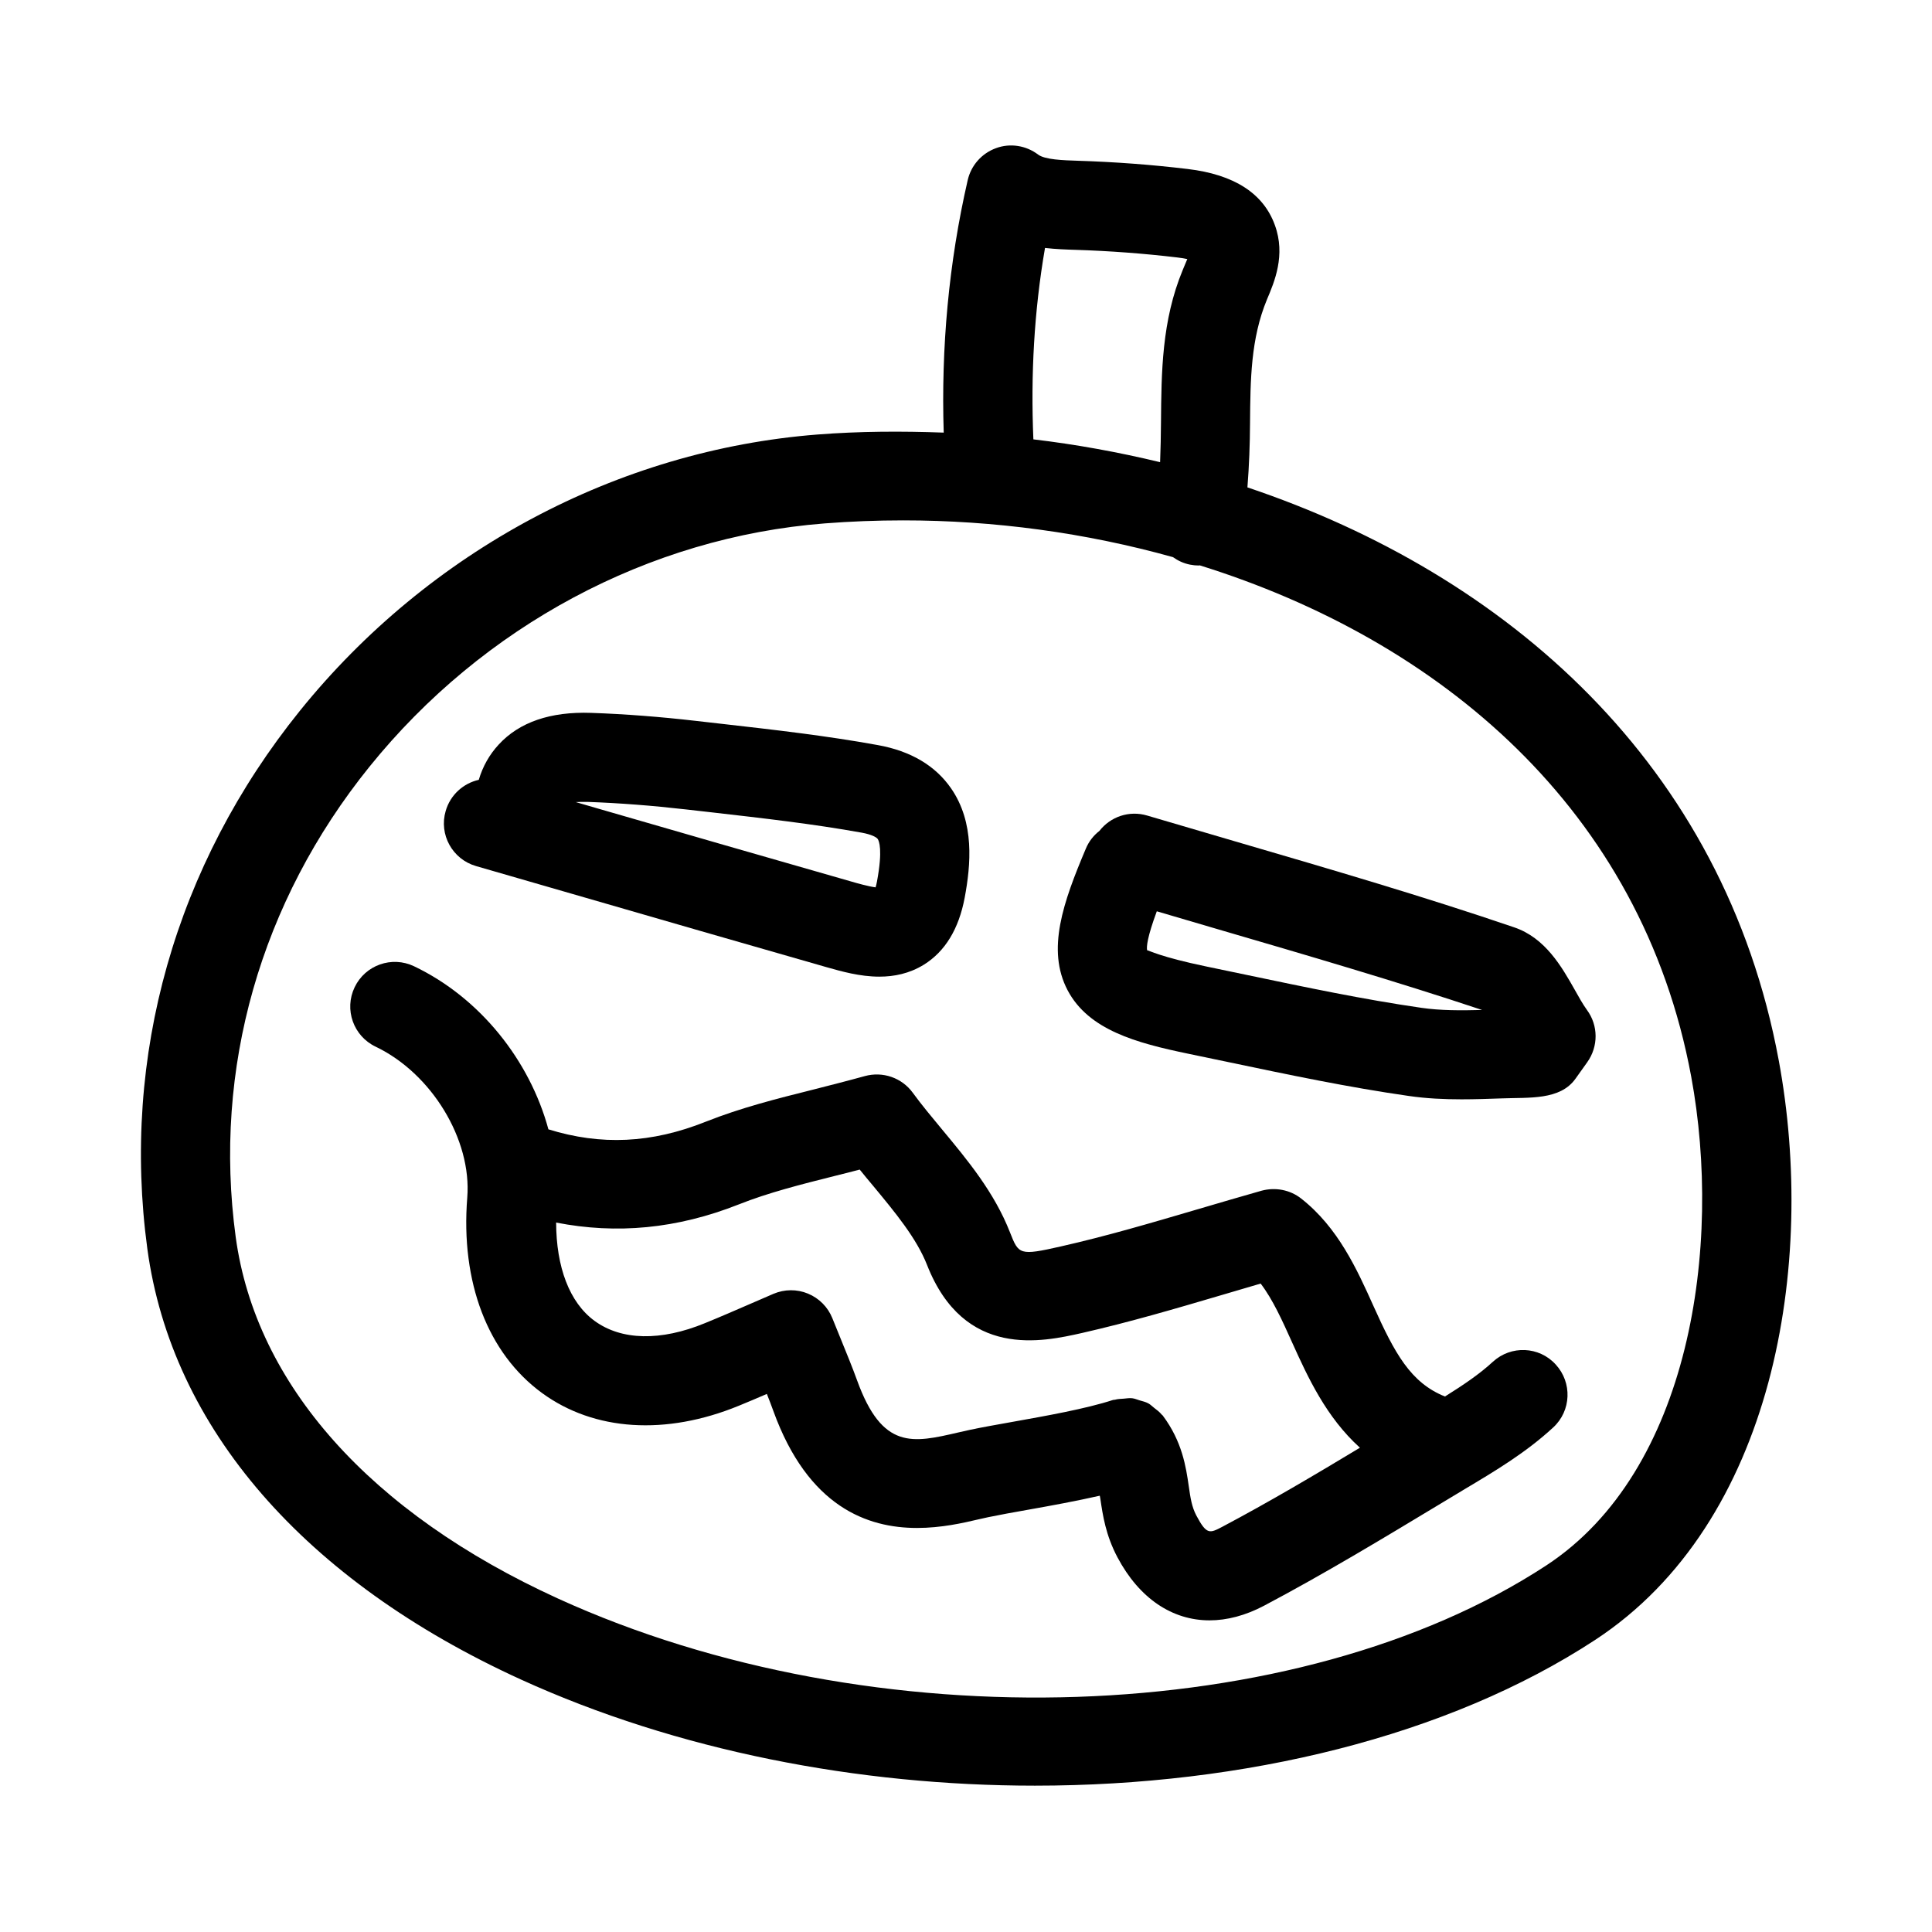 <?xml version="1.0" encoding="UTF-8"?>
<!-- Uploaded to: SVG Repo, www.svgrepo.com, Generator: SVG Repo Mixer Tools -->
<svg fill="#000000" width="800px" height="800px" version="1.1" viewBox="144 144 512 512" xmlns="http://www.w3.org/2000/svg">
 <g>
  <path d="m615.38 424.98c-14.562-78.547-72.094-128.74-140.8-151.82 0.457-5.746 0.66-11.445 0.691-17.02 0.094-11.492 0.172-22.355 4.488-32.777 1.984-4.676 4.992-11.746 2.109-19.664-3.023-8.438-10.801-13.445-23.098-14.91-9.539-1.148-19.285-1.875-29.141-2.188-3.891-0.125-8.738-0.285-10.516-1.637-3.211-2.426-7.43-3.086-11.164-1.699-3.777 1.371-6.598 4.551-7.496 8.469-5.039 21.945-7.07 44.43-6.359 66.914-11.211-0.41-22.402-0.363-33.457 0.504-52.965 4.141-102.96 30.828-137.16 73.211-32.996 40.914-47.355 91.562-40.426 142.61 6.438 47.422 41.613 87.945 99.031 114.13 41.312 18.828 89.332 28.117 136.17 28.117 55.512 0 109.39-13.035 148.45-38.605 47.543-31.141 58.707-99.609 48.68-153.63zm-194.44-215.27c2.898 0.332 5.652 0.426 8.156 0.504 8.973 0.285 18.027 0.961 26.906 2.016 1.086 0.125 1.969 0.285 2.644 0.426-0.332 0.805-0.738 1.777-1.211 2.898-5.574 13.445-5.652 27.145-5.762 40.398-0.031 3.606-0.094 7.102-0.234 10.531-11.051-2.66-22.262-4.707-33.582-6.047-0.727-16.984 0.188-33.988 3.082-50.727zm132.82 349.16c-65.793 43.074-178.38 46.855-261.87 8.77-49.766-22.703-80.105-56.742-85.426-95.816-6.047-44.539 6.535-88.797 35.426-124.61 30.133-37.359 74.105-60.867 120.63-64.504 6.894-0.535 13.855-0.805 20.828-0.805 24.059 0 48.352 3.273 71.508 9.746 1.324 0.945 2.816 1.652 4.519 1.984 0.789 0.156 1.559 0.234 2.312 0.234 0.078 0 0.156-0.047 0.25-0.047 63.543 19.805 117.11 64.582 130.25 135.48 8.301 44.84-0.172 104.51-38.43 129.57z"/>
  <path d="m270.16 373.52 25.488 7.367c22.465 6.504 44.934 13.004 67.414 19.43 3.84 1.086 8.785 2.504 13.965 2.504 3.922 0 7.965-0.805 11.793-3.164 5.637-3.496 9.273-9.461 10.832-17.758 1.621-8.707 2.676-19.867-3.59-28.953-4.172-6.047-10.707-9.918-19.43-11.492-13.68-2.488-27.566-4.062-40.996-5.59l-7.195-0.82c-9.43-1.086-18.766-1.812-27.758-2.125-10.77-0.379-19.051 2.441-24.527 8.406-2.457 2.66-4.219 5.777-5.273 9.336-4.062 0.914-7.527 3.953-8.77 8.25-1.84 6.25 1.781 12.801 8.047 14.609zm29.664-17.004c8.375 0.301 17.082 0.977 25.898 1.984l7.227 0.82c13.051 1.496 26.543 3.023 39.453 5.352 2.566 0.473 3.871 1.195 4.203 1.668 0.348 0.52 1.371 2.832-0.188 11.227-0.125 0.66-0.25 1.195-0.379 1.59-1.922-0.25-4.992-1.117-6.488-1.559-22.465-6.422-44.918-12.91-67.336-19.398l-5.621-1.637c0.852-0.047 1.922-0.078 3.231-0.047z"/>
  <path d="m561.34 406.33c-3.481-6.141-7.809-13.777-16.074-16.578-23.961-8.172-48.555-15.352-72.344-22.309l-24.875-7.305c-4.848-1.449-9.793 0.332-12.691 4.062-1.543 1.195-2.816 2.801-3.606 4.723-5.984 14.152-10.469 26.734-4.832 37.488 5.559 10.562 18.23 13.98 31.883 16.816l11.004 2.297c15.445 3.242 31.441 6.613 47.5 8.91 4.738 0.691 9.414 0.898 14.027 0.898 3.606 0 7.18-0.125 10.707-0.25 7.133-0.285 15.398 0.551 19.492-5.227l3.117-4.375c2.961-4.156 2.945-9.73-0.094-13.84-1.137-1.582-2.176-3.457-3.215-5.312zm-40.637 4.754c-15.32-2.203-30.922-5.496-46.02-8.66l-11.082-2.312c-12.188-2.535-15.207-4.281-15.586-4.281h-0.016c-0.188-0.914 0.016-3.434 2.566-10.328l15.742 4.629c23.539 6.879 47.879 13.996 70.375 21.492l0.031 0.031c-5.637 0.152-11.02 0.152-16.012-0.57z"/>
  <path d="m539.62 504.89c-3.652 3.371-8.062 6.297-12.691 9.195-9.117-3.637-13.336-11.508-18.926-23.93-4.394-9.762-9.367-20.828-19.176-28.527-2.961-2.332-6.863-3.055-10.5-2.078-5.746 1.637-11.367 3.273-16.848 4.894-12.422 3.652-24.168 7.117-36.336 9.871-11.02 2.504-11.18 2.141-13.477-3.699-4.156-10.629-11.242-19.16-18.09-27.395-2.644-3.195-5.305-6.375-7.699-9.652-2.898-3.969-7.949-5.699-12.691-4.394-4.66 1.289-9.18 2.426-13.539 3.543-9.949 2.488-19.332 4.863-28.59 8.535-14.469 5.777-27.805 6.344-41.723 2.031-4.945-18.23-18.074-34.84-35.613-43.219-5.871-2.801-12.926-0.332-15.742 5.574-2.816 5.887-0.332 12.926 5.574 15.742 14.832 7.086 25.504 24.641 24.277 39.988-1.793 22.418 5.434 41.297 19.82 51.797 13.809 10.094 32.812 11.305 52.145 3.371 2.473-1.008 4.945-2.062 7.43-3.133 0.613 1.543 1.18 3.008 1.715 4.504 9.242 25.52 25.016 31.016 38.086 31.016 6.438 0 12.219-1.324 16.215-2.266l2.613-0.582c2.93-0.613 6.598-1.273 10.613-1.984 6.125-1.086 12.723-2.297 18.988-3.715 0.047 0.332 0.109 0.488 0.156 0.867 0.629 4.266 1.402 9.574 4.535 15.477 5.793 10.91 14.531 16.688 24.387 16.688 4.629 0 9.508-1.273 14.438-3.871 15.98-8.453 31.598-17.887 46.711-27l6.535-3.938c7.949-4.738 16.152-9.621 23.395-16.312 4.801-4.41 5.086-11.887 0.66-16.688-4.371-4.82-11.836-5.137-16.652-0.711zm-71.652 43.703c-3.402 1.777-4.188 2.203-6.941-2.992-1.195-2.297-1.543-4.598-2-7.793-0.723-4.961-1.699-11.762-6.894-18.688-0.078-0.109-0.219-0.156-0.301-0.27-0.566-0.707-1.273-1.211-1.984-1.762-0.52-0.395-0.961-0.883-1.527-1.18-0.723-0.395-1.527-0.566-2.332-0.805-0.645-0.188-1.258-0.473-1.938-0.551-0.738-0.094-1.496 0.047-2.266 0.109-0.789 0.062-1.559 0.062-2.332 0.285-0.156 0.047-0.301 0-0.457 0.047-7.211 2.363-17.996 4.266-26.641 5.809-4.297 0.77-8.25 1.465-11.398 2.141l-3.008 0.676c-12.09 2.801-20.121 4.66-26.812-13.809-1.273-3.512-2.691-6.957-4.312-10.941l-2.25-5.543c-1.18-2.945-3.512-5.289-6.453-6.504-2.945-1.227-6.234-1.18-9.164 0.062l-6 2.598c-4.109 1.777-8.109 3.527-12.137 5.164-11.746 4.832-22.137 4.598-29.254-0.598-6.691-4.879-10.156-14.328-10.188-26.055 16.027 3.133 31.977 1.684 48.414-4.816 7.793-3.102 16.453-5.289 25.617-7.59 2.109-0.52 4.25-1.055 6.422-1.637 1.164 1.449 2.363 2.898 3.559 4.312 5.902 7.133 11.492 13.871 14.281 20.957 9.855 25.066 30.668 20.371 41.043 18.043 12.531-2.852 24.609-6.391 37.422-10.172 3.273-0.977 6.582-1.953 9.949-2.93 3.211 4.203 5.731 9.809 8.359 15.648 4.141 9.18 9.02 19.789 17.949 27.852-11.973 7.219-24.16 14.43-36.426 20.93z"/>
 </g>
</svg>